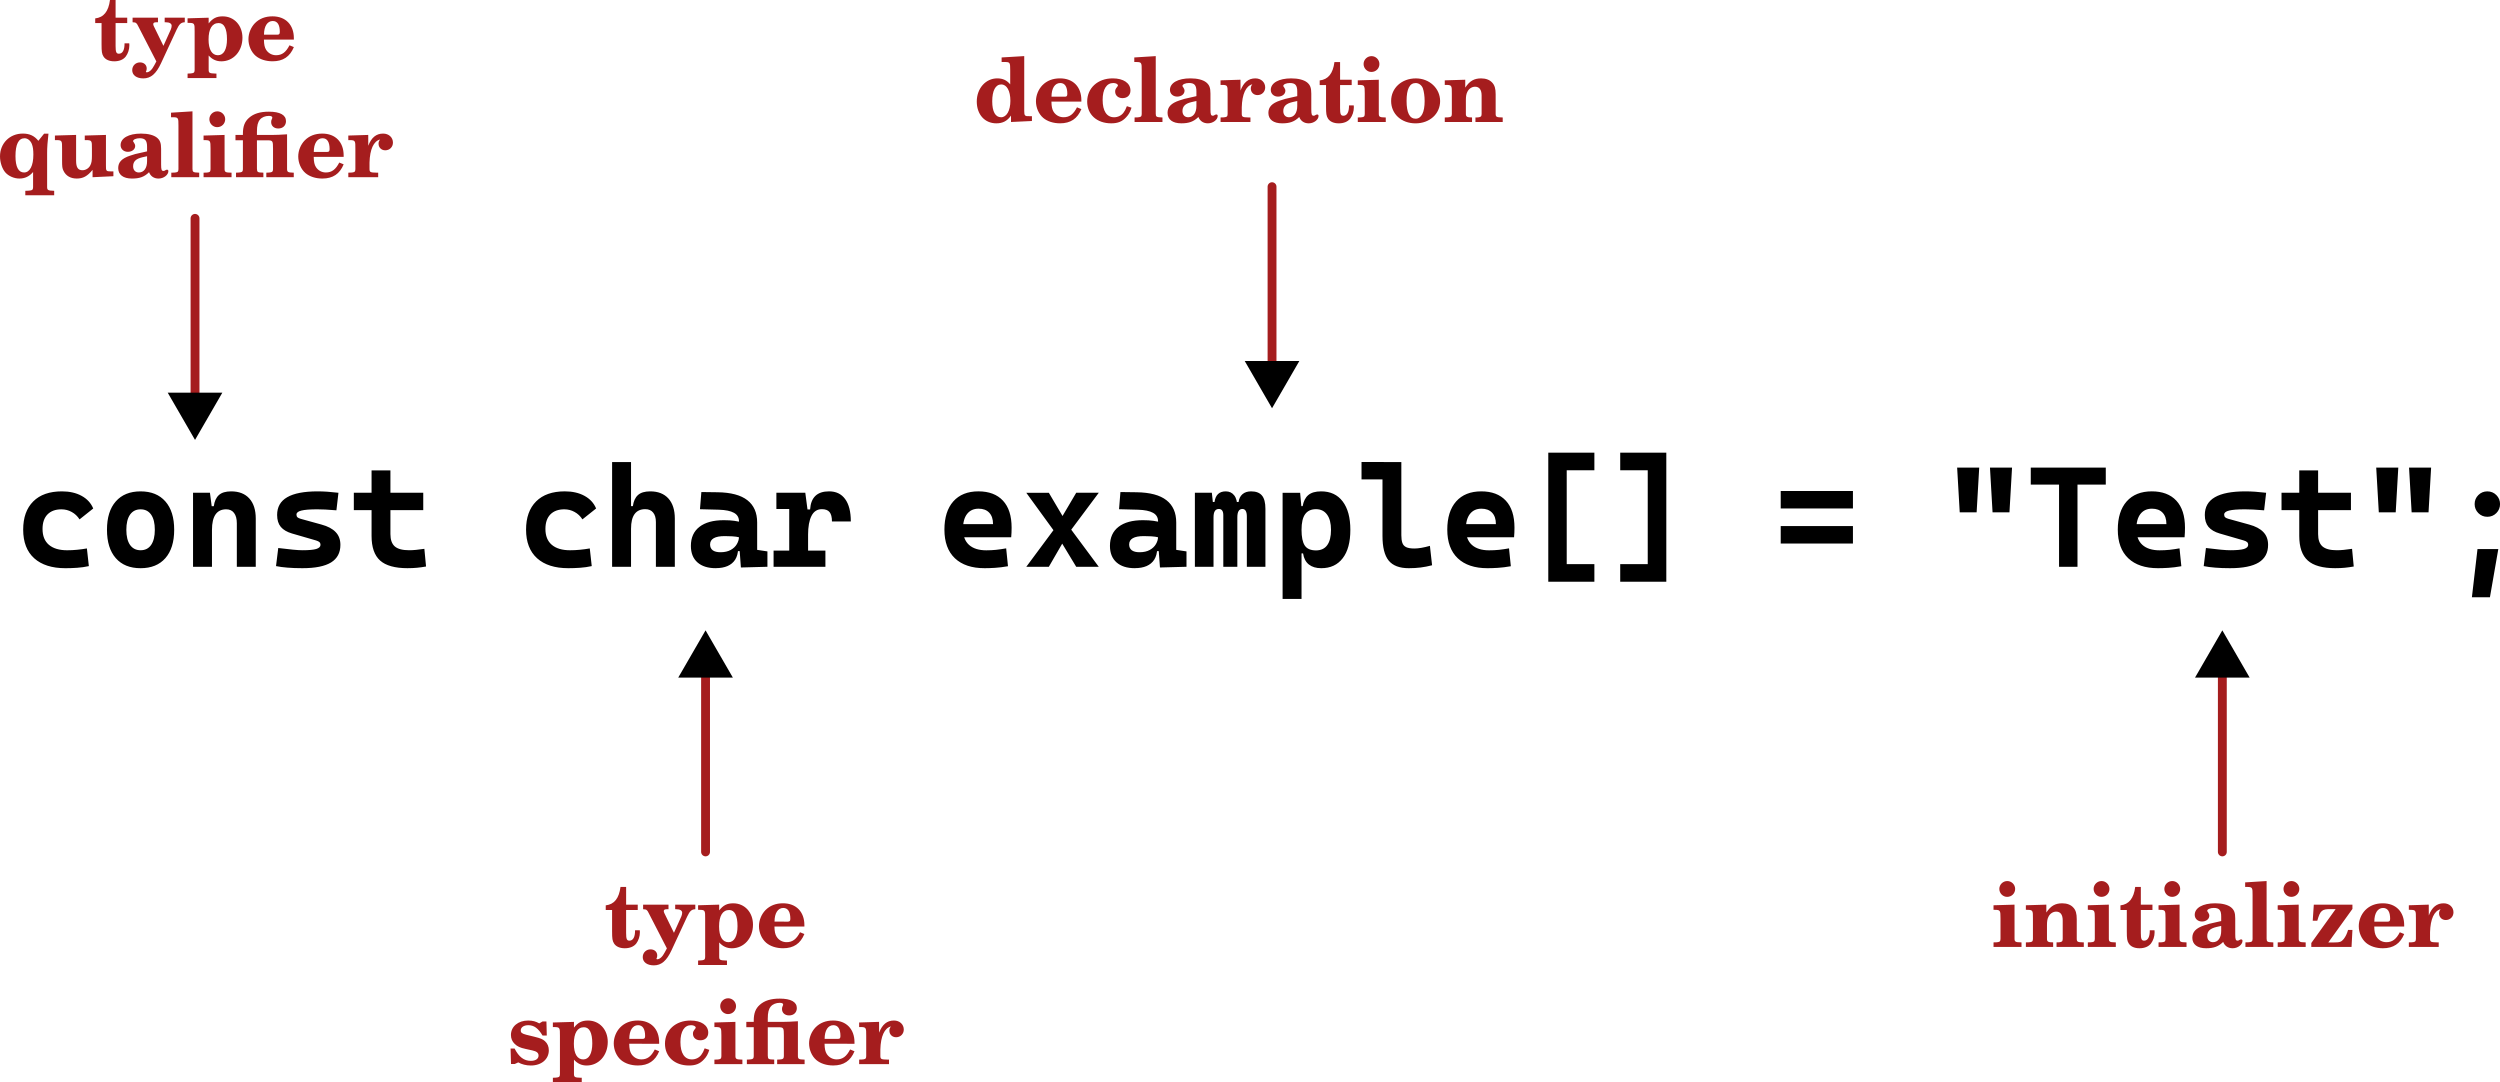 <?xml version="1.0" encoding="UTF-8" standalone="no"?>
<!-- Created with Inkscape (http://www.inkscape.org/) -->

<svg
   width="197.306mm"
   height="85.412mm"
   viewBox="0 0 197.306 85.412"
   version="1.1"
   id="svg1"
   xmlns="http://www.w3.org/2000/svg"
   xmlns:svg="http://www.w3.org/2000/svg">
  <defs
     id="defs1">
    <marker
       style="overflow:visible"
       id="Triangle"
       refX="0"
       refY="0"
       orient="auto-start-reverse"
       markerWidth="1"
       markerHeight="1"
       viewBox="0 0 1 1"
       preserveAspectRatio="xMidYMid">
      <path
         transform="scale(0.5)"
         style="fill:context-stroke;fill-rule:evenodd;stroke:context-stroke;stroke-width:1pt"
         d="M 5.77,0 -2.88,5 V -5 Z"
         id="path135" />
    </marker>
    <marker
       style="overflow:visible"
       id="Triangle-6"
       refX="0"
       refY="0"
       orient="auto-start-reverse"
       markerWidth="1"
       markerHeight="1"
       viewBox="0 0 1 1"
       preserveAspectRatio="xMidYMid">
      <path
         transform="scale(0.5)"
         style="fill:context-stroke;fill-rule:evenodd;stroke:context-stroke;stroke-width:1pt"
         d="M 5.77,0 -2.88,5 V -5 Z"
         id="path135-2" />
    </marker>
    <marker
       style="overflow:visible"
       id="Triangle-7"
       refX="0"
       refY="0"
       orient="auto-start-reverse"
       markerWidth="1"
       markerHeight="1"
       viewBox="0 0 1 1"
       preserveAspectRatio="xMidYMid">
      <path
         transform="scale(0.5)"
         style="fill:context-stroke;fill-rule:evenodd;stroke:context-stroke;stroke-width:1pt"
         d="M 5.77,0 -2.88,5 V -5 Z"
         id="path135-4" />
    </marker>
  </defs>
  <g
     id="layer1"
     transform="translate(0.392,-70.266)">
    <path
       style="font-weight:bold;font-size:11.289px;font-family:'Cascadia Code';-inkscape-font-specification:'Cascadia Code Bold';text-align:center;text-anchor:middle;stroke-width:0.7;stroke-linecap:round"
       d="m 4.772,115.11 q -1.593,0 -2.464,-0.783 -0.871,-0.788 -0.871,-2.26 0,-1.433 0.794,-2.227 0.794,-0.794 2.265,-0.794 0.904,0 1.549,0.353 0.65,0.353 0.921,0.998 l -1.08,0.86 q -0.243,-0.38 -0.617,-0.584 -0.369,-0.209 -0.816,-0.209 -0.7,0 -1.097,0.402 -0.391,0.402 -0.391,1.147 0,0.821 0.502,1.251 0.507,0.43 1.439,0.43 0.397,0 0.788,-0.039 0.397,-0.039 0.772,-0.105 l 0.154,1.395 q -0.446,0.099 -0.921,0.132 -0.474,0.033 -0.926,0.033 z m 5.931,0 q -1.262,0 -1.957,-0.794 -0.695,-0.794 -0.695,-2.238 0,-1.45 0.695,-2.238 0.695,-0.794 1.957,-0.794 1.262,0 1.957,0.794 0.695,0.788 0.695,2.238 0,1.444 -0.695,2.238 -0.695,0.794 -1.957,0.794 z m 0,-1.417 q 0.54,0 0.832,-0.419 0.292,-0.424 0.292,-1.196 0,-0.777 -0.292,-1.196 -0.292,-0.419 -0.832,-0.419 -0.535,0 -0.832,0.419 -0.292,0.419 -0.292,1.196 0,0.772 0.292,1.196 0.298,0.419 0.832,0.419 z m 7.596,1.306 v -3.434 q 0,-0.529 -0.22,-0.816 -0.215,-0.287 -0.617,-0.287 -1.124,0 -1.124,1.621 l -0.342,-1.869 h 0.485 q 0.083,-0.59 0.402,-0.876 0.32,-0.292 0.97,-0.292 0.926,0 1.433,0.562 0.507,0.562 0.507,1.587 v 3.803 z m -3.456,0 v -5.843 h 1.334 l 0.16,1.235 v 4.608 z m 8.638,0.11 q -0.667,0 -1.185,-0.044 -0.513,-0.039 -0.904,-0.121 l 0.176,-1.428 q 0.695,0.088 1.169,0.132 0.474,0.044 0.744,0.044 0.75,0 1.086,-0.099 0.336,-0.105 0.336,-0.331 0,-0.132 -0.083,-0.209 -0.083,-0.077 -0.265,-0.132 l -1.902,-0.551 q -0.584,-0.171 -0.882,-0.518 -0.292,-0.353 -0.292,-0.943 0,-0.943 0.794,-1.4 0.794,-0.463 2.409,-0.463 0.375,0 0.777,0.028 0.408,0.028 0.86,0.083 l -0.16,1.384 q -0.502,-0.044 -0.876,-0.061 -0.375,-0.017 -0.634,-0.017 -0.865,0 -1.257,0.099 -0.386,0.094 -0.386,0.314 0,0.138 0.077,0.215 0.083,0.072 0.254,0.121 l 1.637,0.452 q 0.755,0.204 1.124,0.595 0.375,0.386 0.375,1.009 0,0.932 -0.739,1.389 -0.739,0.452 -2.254,0.452 z m 8.307,0 q -1.51,0 -2.183,-0.606 -0.672,-0.606 -0.672,-1.94 v -0.761 h 1.488 v 0.617 q 0,0.667 0.342,0.97 0.347,0.303 1.136,0.303 0.254,0 0.54,-0.028 0.292,-0.033 0.661,-0.083 l 0.132,1.395 q -0.364,0.066 -0.711,0.099 -0.342,0.033 -0.733,0.033 z m -2.855,-2.96 v -4.757 h 1.488 v 4.757 z m -1.4,-1.621 v -1.373 h 5.479 v 1.373 z m 16.928,4.581 q -1.593,0 -2.464,-0.783 -0.871,-0.788 -0.871,-2.26 0,-1.433 0.794,-2.227 0.794,-0.794 2.265,-0.794 0.904,0 1.549,0.353 0.65,0.353 0.921,0.998 l -1.08,0.86 q -0.243,-0.38 -0.617,-0.584 -0.369,-0.209 -0.816,-0.209 -0.7,0 -1.097,0.402 -0.391,0.402 -0.391,1.147 0,0.821 0.502,1.251 0.507,0.43 1.439,0.43 0.397,0 0.788,-0.039 0.397,-0.039 0.772,-0.105 l 0.154,1.395 q -0.446,0.099 -0.921,0.132 -0.474,0.033 -0.926,0.033 z m 6.912,-0.11 v -3.528 q 0,-0.491 -0.22,-0.755 -0.215,-0.265 -0.617,-0.265 -1.124,0 -1.124,1.538 l -0.342,-1.775 h 0.485 q 0.083,-0.59 0.402,-0.876 0.32,-0.292 0.97,-0.292 0.926,0 1.433,0.562 0.507,0.562 0.507,1.587 v 3.803 z m -3.456,0 v -8.268 h 1.494 v 8.268 z m 10.164,0.055 -0.127,-1.731 -0.022,-0.761 v -1.141 q 0,-0.469 -0.402,-0.684 -0.397,-0.22 -1.185,-0.243 l -1.494,-0.039 0.11,-1.356 1.273,0.017 q 1.588,0.022 2.359,0.628 0.772,0.601 0.772,1.758 v 2.161 l 0.81,0.121 v 1.213 z m -1.979,0.055 q -0.932,0 -1.45,-0.458 -0.518,-0.458 -0.518,-1.301 0,-0.981 0.678,-1.505 0.678,-0.524 1.924,-0.524 0.48,0 0.827,0.05 0.353,0.05 0.711,0.154 l -0.243,1.163 q -0.353,-0.083 -0.634,-0.094 -0.281,-0.017 -0.59,-0.017 -1.158,0 -1.158,0.661 0,0.298 0.209,0.458 0.209,0.154 0.612,0.154 0.485,0 0.81,-0.182 0.325,-0.182 0.485,-0.463 0.165,-0.281 0.165,-0.579 v -0.364 l 0.209,1.499 h -0.469 l 0.193,-0.176 q -0.017,0.507 -0.232,0.849 -0.215,0.336 -0.606,0.507 -0.386,0.165 -0.926,0.165 z m 7.282,-2.624 -0.342,-2.012 h 0.502 q 0.088,-1.428 1.494,-1.428 0.832,0 1.273,0.612 0.446,0.612 0.446,1.764 H 65.268 q 0,-0.518 -0.193,-0.744 -0.187,-0.226 -0.606,-0.226 -0.546,0 -0.816,0.529 -0.27,0.529 -0.27,1.505 z m -2.723,2.514 v -1.279 h 4.09 v 1.279 z m 1.235,0 v -5.843 h 1.268 l 0.22,1.676 v 4.167 z m -1.014,-4.564 v -1.279 h 2.205 l 0.11,1.279 z m 16.432,4.674 q -1.516,0 -2.343,-0.783 -0.827,-0.788 -0.827,-2.26 0,-1.433 0.7,-2.227 0.706,-0.794 1.984,-0.794 1.251,0 1.935,0.733 0.684,0.733 0.684,2.133 0,0.397 -0.033,0.755 h -4.288 v -1.036 h 2.855 q 0,-0.59 -0.303,-0.904 -0.298,-0.314 -0.838,-0.314 -0.584,0 -0.91,0.419 -0.32,0.413 -0.32,1.18 0,0.827 0.474,1.257 0.48,0.43 1.362,0.43 0.397,0 0.783,-0.039 0.386,-0.044 0.788,-0.116 l 0.143,1.411 q -0.562,0.099 -1.025,0.127 -0.463,0.028 -0.821,0.028 z m 3.291,-0.11 2.42,-3.263 1.521,-2.58 h 1.78 l -2.508,3.362 -1.433,2.48 z m 3.941,0 -1.499,-2.48 -2.442,-3.362 h 1.78 l 1.521,2.58 2.42,3.263 z m 6.609,0.055 -0.127,-1.731 -0.022,-0.761 v -1.141 q 0,-0.469 -0.402,-0.684 -0.397,-0.22 -1.185,-0.243 l -1.494,-0.039 0.11,-1.356 1.273,0.017 q 1.588,0.022 2.359,0.628 0.772,0.601 0.772,1.758 v 2.161 l 0.81,0.121 v 1.213 z m -1.979,0.055 q -0.932,0 -1.45,-0.458 -0.518,-0.458 -0.518,-1.301 0,-0.981 0.678,-1.505 0.678,-0.524 1.924,-0.524 0.48,0 0.827,0.05 0.353,0.05 0.711,0.154 l -0.243,1.163 q -0.353,-0.083 -0.634,-0.094 -0.281,-0.017 -0.59,-0.017 -1.158,0 -1.158,0.661 0,0.298 0.209,0.458 0.209,0.154 0.612,0.154 0.485,0 0.81,-0.182 0.325,-0.182 0.485,-0.463 0.165,-0.281 0.165,-0.579 v -0.364 l 0.209,1.499 h -0.469 l 0.193,-0.176 q -0.017,0.507 -0.232,0.849 -0.215,0.336 -0.606,0.507 -0.386,0.165 -0.926,0.165 z m 8.836,-0.11 v -3.958 q 0,-0.606 -0.353,-0.606 -0.397,0 -0.397,0.656 l -0.397,-1.207 h 0.496 q 0.05,-0.391 0.303,-0.612 0.259,-0.226 0.678,-0.226 0.59,0 0.86,0.325 0.276,0.325 0.276,1.053 v 4.575 z m -4.101,0 v -5.843 h 1.339 l 0.132,1.235 v 4.608 z m 2.243,0 v -4.068 q 0,-0.496 -0.353,-0.496 -0.419,0 -0.419,0.656 l -0.342,-1.207 h 0.419 q 0.121,-0.838 0.887,-0.838 0.424,0 0.667,0.314 0.248,0.314 0.248,0.954 v 4.685 z m 4.68,2.536 v -8.378 h 1.384 l 0.11,1.235 v 7.144 z m 3.054,-2.425 q -0.612,0 -0.981,-0.292 -0.369,-0.292 -0.458,-0.876 h -0.518 l 0.397,-1.858 q 0,0.849 0.254,1.235 0.254,0.386 0.887,0.386 0.584,0 0.882,-0.408 0.303,-0.408 0.303,-1.213 0,-0.777 -0.309,-1.202 -0.309,-0.43 -0.876,-0.43 -0.568,0 -0.854,0.391 -0.287,0.391 -0.287,1.24 l -0.342,-1.869 h 0.43 q 0.105,-0.59 0.446,-0.876 0.347,-0.292 1.014,-0.292 1.097,0 1.698,0.794 0.606,0.794 0.606,2.243 0,1.461 -0.606,2.243 -0.601,0.783 -1.687,0.783 z m 6.907,0 q -1.102,0 -1.593,-0.606 -0.485,-0.606 -0.485,-1.94 v -5.832 h 1.488 v 5.777 q 0,0.364 0.077,0.595 0.077,0.232 0.298,0.342 0.22,0.11 0.656,0.11 0.485,0 1.224,-0.209 l 0.171,1.532 q -0.469,0.121 -0.904,0.176 -0.435,0.055 -0.932,0.055 z m -3.732,-7.006 v -1.373 h 1.753 v 1.373 z m 9.938,7.006 q -1.516,0 -2.343,-0.783 -0.827,-0.788 -0.827,-2.26 0,-1.433 0.7,-2.227 0.706,-0.794 1.984,-0.794 1.251,0 1.935,0.733 0.684,0.733 0.684,2.133 0,0.397 -0.033,0.755 h -4.288 v -1.036 h 2.855 q 0,-0.59 -0.303,-0.904 -0.298,-0.314 -0.838,-0.314 -0.584,0 -0.91,0.419 -0.32,0.413 -0.32,1.18 0,0.827 0.474,1.257 0.48,0.43 1.361,0.43 0.397,0 0.783,-0.039 0.386,-0.044 0.788,-0.116 l 0.143,1.411 q -0.562,0.099 -1.025,0.127 -0.463,0.028 -0.821,0.028 z m 4.801,1.069 v -10.186 h 1.455 v 10.186 z m 1.345,0 v -1.389 h 2.293 v 1.389 z m 0,-8.797 v -1.389 h 2.293 v 1.389 z m 6.504,8.797 v -10.186 h 1.466 v 10.186 z m -2.172,0 v -1.389 h 2.282 v 1.389 z m 0,-8.797 v -1.389 h 2.282 v 1.389 z m 12.667,3.015 v -1.378 h 5.7 v 1.378 z m 0,2.767 v -1.378 h 5.7 v 1.378 z m 14.128,-2.464 -0.204,-3.528 h 1.742 l -0.204,3.528 z m 2.591,0 -0.204,-3.528 h 1.742 l -0.204,3.528 z m 5.248,4.299 v -7.827 h 1.455 v 7.827 z m -2.232,-6.488 v -1.339 h 5.92 v 1.339 z m 10.038,6.598 q -1.516,0 -2.343,-0.783 -0.827,-0.788 -0.827,-2.26 0,-1.433 0.7,-2.227 0.706,-0.794 1.984,-0.794 1.251,0 1.935,0.733 0.684,0.733 0.684,2.133 0,0.397 -0.033,0.755 h -4.288 v -1.036 h 2.855 q 0,-0.59 -0.303,-0.904 -0.298,-0.314 -0.838,-0.314 -0.584,0 -0.91,0.419 -0.32,0.413 -0.32,1.18 0,0.827 0.474,1.257 0.48,0.43 1.361,0.43 0.397,0 0.783,-0.039 0.386,-0.044 0.788,-0.116 l 0.143,1.411 q -0.562,0.099 -1.025,0.127 -0.463,0.028 -0.821,0.028 z m 5.7,0 q -0.667,0 -1.185,-0.044 -0.513,-0.039 -0.904,-0.121 l 0.176,-1.428 q 0.695,0.088 1.169,0.132 0.474,0.044 0.744,0.044 0.75,0 1.086,-0.099 0.336,-0.105 0.336,-0.331 0,-0.132 -0.083,-0.209 -0.083,-0.077 -0.265,-0.132 l -1.902,-0.551 q -0.584,-0.171 -0.882,-0.518 -0.292,-0.353 -0.292,-0.943 0,-0.943 0.794,-1.4 0.794,-0.463 2.409,-0.463 0.375,0 0.777,0.028 0.408,0.028 0.86,0.083 l -0.16,1.384 q -0.502,-0.044 -0.876,-0.061 -0.375,-0.017 -0.634,-0.017 -0.865,0 -1.257,0.099 -0.386,0.094 -0.386,0.314 0,0.138 0.077,0.215 0.083,0.072 0.254,0.121 l 1.637,0.452 q 0.755,0.204 1.124,0.595 0.375,0.386 0.375,1.009 0,0.932 -0.739,1.389 -0.739,0.452 -2.254,0.452 z m 8.307,0 q -1.51,0 -2.183,-0.606 -0.672,-0.606 -0.672,-1.94 v -0.761 h 1.488 v 0.617 q 0,0.667 0.342,0.97 0.347,0.303 1.136,0.303 0.254,0 0.54,-0.028 0.292,-0.033 0.661,-0.083 l 0.132,1.395 q -0.364,0.066 -0.711,0.099 -0.342,0.033 -0.733,0.033 z m -2.855,-2.96 v -4.757 h 1.488 v 4.757 z m -1.4,-1.621 v -1.373 h 5.479 v 1.373 z m 7.678,0.171 -0.204,-3.528 h 1.742 l -0.204,3.528 z m 2.591,0 -0.204,-3.528 h 1.742 l -0.204,3.528 z m 5.975,0.353 q -0.419,0 -0.711,-0.292 -0.292,-0.298 -0.292,-0.711 0,-0.419 0.292,-0.711 0.292,-0.292 0.711,-0.292 0.419,0 0.711,0.292 0.292,0.292 0.292,0.711 0,0.413 -0.292,0.711 -0.292,0.292 -0.711,0.292 z m -1.218,6.35 0.441,-3.803 h 1.643 l -0.661,3.803 z"
       id="text1"
       aria-label="const char example[] = &quot;Test&quot;;" />
    <g
       id="text2"
       style="font-weight:bold;font-size:7.056px;font-family:'Cascadia Code';-inkscape-font-specification:'Cascadia Code Bold';text-align:center;text-anchor:middle;fill:#a51d1e;stroke-width:0.7;stroke-linecap:round"
       aria-label="type&#10;qualifier">
      <path
         style="font-family:C059;-inkscape-font-specification:'C059 Bold'"
         d="M 9.648,71.663 H 8.731 V 70.266 H 8.287 C 8.174,71.169 7.793,71.642 7.122,71.719 v 0.367 h 0.501 v 1.686 c 0,0.579 0.028,0.748 0.148,0.945 0.148,0.247 0.452,0.388 0.854,0.388 0.402,0 0.72,-0.134 0.91,-0.381 0.176,-0.233 0.282,-0.564 0.282,-0.875 0,-0.035 0,-0.092 -0.007,-0.162 H 9.437 c 0.007,0.529 -0.155,0.818 -0.445,0.818 -0.205,0 -0.261,-0.127 -0.261,-0.607 V 72.086 H 9.648 Z m 2.858,2.223 -0.748,-1.531 c -0.035,-0.071 -0.056,-0.134 -0.056,-0.183 0,-0.106 0.078,-0.148 0.247,-0.148 h 0.127 V 71.663 h -2.004 v 0.36 c 0.261,0.007 0.318,0.049 0.43,0.282 l 1.446,2.808 -0.162,0.303 c -0.183,0.36 -0.402,0.557 -0.607,0.557 -0.028,0 -0.056,-0.021 -0.056,-0.042 0,-0.007 0,-0.014 0.007,-0.021 0.042,-0.071 0.056,-0.141 0.056,-0.24 0,-0.282 -0.219,-0.48 -0.529,-0.48 -0.346,0 -0.614,0.261 -0.614,0.614 0,0.395 0.346,0.649 0.875,0.649 0.593,0 1.009,-0.36 1.397,-1.192 l 1.235,-2.66 c 0.205,-0.437 0.346,-0.564 0.642,-0.579 V 71.663 H 12.605 v 0.36 h 0.078 c 0.303,0 0.473,0.099 0.473,0.282 0,0.078 -0.028,0.198 -0.064,0.282 z m 3.57,-2.223 -1.665,0.049 v 0.36 h 0.106 c 0.437,0.007 0.459,0.035 0.452,0.684 v 2.653 0.332 0.049 c -0.007,0.099 -0.014,0.141 -0.042,0.183 -0.042,0.064 -0.183,0.092 -0.487,0.099 h -0.028 v 0.353 h 2.279 v -0.353 h -0.078 C 16.132,76.058 16.076,76.023 16.076,75.762 v -0.353 -0.762 c 0.282,0.31 0.6,0.459 1.002,0.459 0.953,0 1.665,-0.797 1.665,-1.863 0,-0.974 -0.656,-1.686 -1.559,-1.686 -0.487,0 -0.79,0.155 -1.108,0.557 z m 0.79,0.423 c 0.43,0 0.656,0.437 0.656,1.277 0,0.797 -0.261,1.263 -0.713,1.263 -0.473,0 -0.741,-0.445 -0.741,-1.242 0,-0.84 0.282,-1.298 0.797,-1.298 z m 5.934,1.305 v -0.113 c 0,-1.051 -0.649,-1.722 -1.686,-1.722 -0.572,0 -1.037,0.183 -1.39,0.543 -0.318,0.332 -0.508,0.797 -0.508,1.263 0,0.508 0.219,1.009 0.572,1.312 0.325,0.275 0.797,0.43 1.334,0.43 0.826,0 1.369,-0.367 1.679,-1.122 l -0.346,-0.141 c -0.282,0.55 -0.593,0.783 -1.058,0.783 -0.325,0 -0.607,-0.155 -0.783,-0.423 -0.12,-0.191 -0.169,-0.409 -0.176,-0.811 z m -2.357,-0.388 c 0,-0.67 0.268,-1.079 0.691,-1.079 0.367,0 0.557,0.296 0.557,0.854 0,0.169 -0.049,0.226 -0.191,0.226 z"
         id="path7" />
      <path
         style="font-family:C059;-inkscape-font-specification:'C059 Bold'"
         d="m 3.087,80.816 -0.452,0.564 c -0.318,-0.395 -0.691,-0.572 -1.228,-0.572 -1.03,0 -1.799,0.769 -1.799,1.799 0,0.473 0.169,0.981 0.423,1.27 0.254,0.289 0.691,0.48 1.101,0.48 0.445,0 0.783,-0.162 1.087,-0.515 v 0.818 0.381 c -0.007,0.099 -0.014,0.141 -0.042,0.183 -0.042,0.064 -0.183,0.092 -0.494,0.099 h -0.078 v 0.353 h 2.279 v -0.353 h -0.028 c -0.466,-0.014 -0.529,-0.049 -0.529,-0.31 V 84.661 82.333 c -0.007,-0.346 0.042,-0.988 0.106,-1.517 z m -1.545,0.36 c 0.24,0 0.466,0.176 0.579,0.452 0.085,0.212 0.12,0.459 0.12,0.84 0,0.875 -0.275,1.411 -0.734,1.411 -0.445,0 -0.677,-0.445 -0.677,-1.291 0,-0.931 0.24,-1.411 0.713,-1.411 z m 6.428,-0.261 -1.672,0.049 v 0.36 h 0.113 c 0.437,0.007 0.459,0.035 0.452,0.684 v 0.564 c 0,0.353 -0.028,0.543 -0.12,0.727 -0.113,0.24 -0.36,0.402 -0.628,0.402 -0.353,0 -0.501,-0.219 -0.501,-0.755 v -2.032 l -1.672,0.049 v 0.36 h 0.113 c 0.437,0.007 0.459,0.035 0.452,0.684 v 0.896 c 0,0.522 0.014,0.649 0.113,0.847 0.191,0.395 0.557,0.607 1.044,0.607 0.501,0 0.84,-0.183 1.249,-0.684 v 0.579 l 1.644,-0.078 v -0.381 H 8.357 c -0.367,0 -0.395,-0.035 -0.388,-0.466 z m 4.353,1.094 c 0,-0.459 -0.085,-0.677 -0.332,-0.882 -0.261,-0.205 -0.699,-0.318 -1.256,-0.318 -0.974,0 -1.609,0.36 -1.609,0.91 0,0.303 0.24,0.529 0.572,0.529 0.332,0 0.579,-0.198 0.579,-0.459 0,-0.085 -0.035,-0.183 -0.099,-0.268 -0.064,-0.085 -0.064,-0.085 -0.064,-0.12 0,-0.12 0.233,-0.226 0.515,-0.226 0.43,0 0.586,0.176 0.586,0.67 v 0.367 c -0.035,0.007 -0.176,0.042 -0.437,0.099 -0.437,0.092 -0.6,0.134 -0.903,0.24 -0.656,0.219 -0.938,0.515 -0.938,0.981 0,0.522 0.395,0.826 1.087,0.826 0.607,0 0.974,-0.134 1.348,-0.501 0.12,0.318 0.388,0.501 0.748,0.501 0.402,0 0.776,-0.282 0.776,-0.586 0,-0.071 -0.035,-0.113 -0.106,-0.113 -0.042,0 -0.085,0.014 -0.141,0.049 -0.064,0.042 -0.085,0.049 -0.134,0.049 -0.155,0 -0.191,-0.092 -0.191,-0.508 z m -1.108,0.586 v 0.395 c 0,0.543 -0.247,0.889 -0.649,0.889 -0.275,0 -0.452,-0.191 -0.452,-0.487 0,-0.381 0.219,-0.593 0.727,-0.713 z m 3.584,-3.542 -1.693,0.106 v 0.36 h 0.134 c 0.43,0 0.459,0.035 0.452,0.656 v 3.062 0.332 0.049 c -0.007,0.099 -0.014,0.141 -0.042,0.183 -0.049,0.064 -0.183,0.092 -0.494,0.092 h -0.028 v 0.36 h 2.201 V 83.892 H 15.279 c -0.423,-0.014 -0.48,-0.049 -0.48,-0.303 v -0.353 z m 2.533,1.863 -1.658,0.049 v 0.36 h 0.099 c 0.43,0.007 0.452,0.035 0.452,0.663 v 1.249 0.325 0.056 c -0.007,0.099 -0.014,0.141 -0.042,0.183 -0.042,0.064 -0.183,0.092 -0.48,0.092 h -0.028 v 0.36 h 2.208 v -0.36 h -0.042 c -0.445,-0.007 -0.508,-0.049 -0.508,-0.303 v -0.353 z m -0.572,-1.863 c -0.346,0 -0.628,0.282 -0.628,0.621 0,0.346 0.282,0.628 0.614,0.628 0.36,0 0.635,-0.275 0.635,-0.628 0,-0.339 -0.282,-0.621 -0.621,-0.621 z m 3.126,2.286 h 0.833 c 0.416,0.007 0.437,0.042 0.437,0.663 v 1.228 0.332 0.049 c -0.007,0.106 -0.014,0.141 -0.042,0.183 -0.042,0.064 -0.162,0.092 -0.459,0.099 h -0.028 v 0.36 h 2.166 v -0.36 h -0.042 c -0.43,-0.014 -0.487,-0.049 -0.487,-0.31 v -0.353 -2.364 c -0.579,0.035 -0.826,0.049 -1.15,0.049 h -1.228 v -0.254 c 0,-0.487 0.071,-0.755 0.24,-0.96 0.155,-0.183 0.416,-0.289 0.706,-0.289 0.183,0 0.268,0.049 0.268,0.141 0,0.028 -0.007,0.049 -0.035,0.106 -0.042,0.085 -0.056,0.155 -0.056,0.24 0,0.303 0.226,0.508 0.564,0.508 0.36,0 0.607,-0.233 0.607,-0.579 0,-0.487 -0.473,-0.748 -1.348,-0.748 -0.699,0 -1.199,0.155 -1.573,0.487 -0.339,0.296 -0.48,0.677 -0.48,1.256 v 0.092 h -0.586 v 0.423 h 0.586 v 1.891 0.332 0.056 c -0.007,0.099 -0.014,0.141 -0.042,0.176 -0.042,0.064 -0.169,0.092 -0.473,0.099 h -0.028 v 0.36 h 2.159 v -0.36 c -0.466,-0.014 -0.494,-0.028 -0.508,-0.31 v -0.353 z m 6.844,1.305 v -0.113 c 0,-1.051 -0.649,-1.722 -1.686,-1.722 -0.572,0 -1.037,0.183 -1.39,0.543 -0.318,0.332 -0.508,0.797 -0.508,1.263 0,0.508 0.219,1.009 0.572,1.312 0.325,0.275 0.797,0.43 1.334,0.43 0.826,0 1.369,-0.367 1.679,-1.122 L 26.384,83.095 c -0.282,0.55 -0.593,0.783 -1.058,0.783 -0.325,0 -0.607,-0.155 -0.783,-0.423 -0.12,-0.191 -0.169,-0.409 -0.176,-0.811 z m -2.357,-0.388 c 0,-0.67 0.268,-1.08 0.691,-1.08 0.367,0 0.557,0.296 0.557,0.854 0,0.169 -0.049,0.226 -0.191,0.226 z m 4.297,-1.341 -1.573,0.049 v 0.36 h 0.106 c 0.437,0.007 0.459,0.035 0.452,0.684 v 1.228 0.381 c -0.007,0.099 -0.014,0.141 -0.042,0.183 -0.049,0.064 -0.183,0.092 -0.487,0.092 h -0.028 v 0.36 h 2.357 v -0.36 h -0.155 c -0.473,-0.007 -0.529,-0.042 -0.529,-0.303 V 83.236 83.095 c 0.028,-1.044 0.325,-1.686 0.833,-1.82 -0.092,0.127 -0.12,0.205 -0.12,0.332 0,0.303 0.226,0.522 0.529,0.522 0.346,0 0.607,-0.261 0.607,-0.607 0,-0.409 -0.325,-0.713 -0.776,-0.713 -0.543,0 -0.924,0.31 -1.171,0.96 z"
         id="path8" />
    </g>
    <g
       id="text2-5"
       style="font-weight:bold;font-size:7.056px;font-family:'Cascadia Code';-inkscape-font-specification:'Cascadia Code Bold';text-align:center;text-anchor:middle;fill:#a51d1e;stroke-width:0.7;stroke-linecap:round"
       aria-label="type&#10;specifier">
      <path
         style="font-family:C059;-inkscape-font-specification:'C059 Bold'"
         d="m 49.94,141.663 h -0.917 v -1.397 h -0.445 c -0.113,0.903 -0.494,1.376 -1.164,1.453 v 0.367 h 0.501 v 1.686 c 0,0.579 0.028,0.748 0.148,0.945 0.148,0.247 0.452,0.388 0.854,0.388 0.402,0 0.72,-0.134 0.91,-0.381 0.176,-0.233 0.282,-0.564 0.282,-0.875 0,-0.035 0,-0.092 -0.007,-0.162 h -0.374 c 0.007,0.529 -0.155,0.818 -0.445,0.818 -0.205,0 -0.261,-0.127 -0.261,-0.607 v -1.813 h 0.917 z m 2.858,2.223 -0.748,-1.531 c -0.035,-0.07 -0.056,-0.134 -0.056,-0.183 0,-0.106 0.078,-0.148 0.247,-0.148 h 0.127 v -0.36 h -2.004 v 0.36 c 0.261,0.007 0.318,0.049 0.43,0.282 l 1.446,2.808 -0.162,0.303 c -0.183,0.36 -0.402,0.557 -0.607,0.557 -0.028,0 -0.056,-0.021 -0.056,-0.042 0,-0.007 0,-0.014 0.007,-0.021 0.042,-0.071 0.056,-0.141 0.056,-0.24 0,-0.282 -0.219,-0.48 -0.529,-0.48 -0.346,0 -0.614,0.261 -0.614,0.614 0,0.395 0.346,0.649 0.875,0.649 0.593,0 1.009,-0.36 1.397,-1.192 l 1.235,-2.66 c 0.205,-0.437 0.346,-0.564 0.642,-0.579 v -0.36 h -1.588 v 0.36 h 0.078 c 0.303,0 0.473,0.099 0.473,0.282 0,0.078 -0.028,0.198 -0.064,0.282 z m 3.57,-2.223 -1.665,0.049 v 0.36 h 0.106 c 0.437,0.007 0.459,0.035 0.452,0.684 v 2.653 0.332 0.049 c -0.007,0.099 -0.014,0.141 -0.042,0.183 -0.042,0.064 -0.183,0.092 -0.487,0.099 h -0.028 v 0.353 h 2.279 v -0.353 h -0.078 c -0.48,-0.014 -0.536,-0.049 -0.536,-0.31 v -0.353 -0.762 c 0.282,0.31 0.6,0.459 1.002,0.459 0.953,0 1.665,-0.797 1.665,-1.863 0,-0.974 -0.656,-1.686 -1.559,-1.686 -0.487,0 -0.79,0.155 -1.108,0.557 z m 0.79,0.423 c 0.43,0 0.656,0.437 0.656,1.277 0,0.797 -0.261,1.263 -0.713,1.263 -0.473,0 -0.741,-0.445 -0.741,-1.242 0,-0.84 0.282,-1.298 0.797,-1.298 z m 5.934,1.305 v -0.113 c 0,-1.051 -0.649,-1.722 -1.686,-1.722 -0.572,0 -1.037,0.183 -1.39,0.543 -0.318,0.332 -0.508,0.797 -0.508,1.263 0,0.508 0.219,1.009 0.572,1.312 0.325,0.275 0.797,0.43 1.333,0.43 0.826,0 1.369,-0.367 1.679,-1.122 l -0.346,-0.141 c -0.282,0.55 -0.593,0.783 -1.058,0.783 -0.325,0 -0.607,-0.155 -0.783,-0.423 -0.12,-0.191 -0.169,-0.409 -0.176,-0.811 z m -2.357,-0.388 c 0,-0.67 0.268,-1.079 0.691,-1.079 0.367,0 0.557,0.296 0.557,0.854 0,0.169 -0.049,0.226 -0.191,0.226 z"
         id="path3" />
      <path
         style="font-family:C059;-inkscape-font-specification:'C059 Bold'"
         d="m 42.733,150.88 h -0.303 l -0.261,0.155 c -0.268,-0.155 -0.529,-0.226 -0.875,-0.226 -0.797,0 -1.362,0.473 -1.362,1.143 0,0.268 0.099,0.515 0.296,0.699 0.212,0.205 0.416,0.303 0.875,0.402 l 0.515,0.113 c 0.353,0.078 0.494,0.198 0.494,0.409 0,0.254 -0.233,0.416 -0.607,0.416 -0.543,0 -0.945,-0.303 -1.284,-0.974 h -0.318 l 0.035,1.221 h 0.296 l 0.275,-0.127 c 0.268,0.155 0.628,0.247 0.995,0.247 0.833,0 1.418,-0.494 1.418,-1.199 0,-0.296 -0.106,-0.543 -0.303,-0.72 -0.183,-0.162 -0.332,-0.226 -0.84,-0.353 l -0.635,-0.155 c -0.346,-0.092 -0.437,-0.162 -0.437,-0.346 0,-0.24 0.24,-0.409 0.593,-0.409 0.452,0 0.783,0.24 1.129,0.818 h 0.332 z m 2.173,0.035 -1.665,0.049 v 0.36 h 0.106 c 0.437,0.007 0.459,0.035 0.452,0.684 v 2.653 0.332 0.049 c -0.007,0.099 -0.014,0.141 -0.042,0.183 -0.042,0.064 -0.183,0.092 -0.487,0.099 h -0.028 v 0.353 h 2.279 v -0.353 h -0.078 c -0.48,-0.014 -0.536,-0.049 -0.536,-0.31 v -0.353 -0.762 c 0.282,0.31 0.6,0.459 1.002,0.459 0.953,0 1.665,-0.797 1.665,-1.863 0,-0.974 -0.656,-1.686 -1.559,-1.686 -0.487,0 -0.79,0.155 -1.108,0.557 z m 0.79,0.423 c 0.43,0 0.656,0.437 0.656,1.277 0,0.797 -0.261,1.263 -0.713,1.263 -0.473,0 -0.741,-0.445 -0.741,-1.242 0,-0.84 0.282,-1.298 0.797,-1.298 z m 5.934,1.305 v -0.113 c 0,-1.051 -0.649,-1.722 -1.686,-1.722 -0.572,0 -1.037,0.183 -1.39,0.543 -0.318,0.332 -0.508,0.797 -0.508,1.263 0,0.508 0.219,1.009 0.572,1.312 0.325,0.275 0.797,0.43 1.334,0.43 0.826,0 1.369,-0.367 1.679,-1.122 l -0.346,-0.141 c -0.282,0.55 -0.593,0.783 -1.058,0.783 -0.325,0 -0.607,-0.155 -0.783,-0.423 -0.12,-0.191 -0.169,-0.409 -0.176,-0.811 z m -2.357,-0.388 c 0,-0.67 0.268,-1.079 0.691,-1.079 0.367,0 0.557,0.296 0.557,0.854 0,0.169 -0.049,0.226 -0.191,0.226 z m 5.948,0.748 c -0.099,0.261 -0.162,0.374 -0.268,0.515 -0.169,0.226 -0.445,0.36 -0.741,0.36 -0.579,0 -0.903,-0.494 -0.903,-1.369 0,-0.847 0.31,-1.333 0.84,-1.333 0.205,0 0.367,0.085 0.367,0.198 0,0.028 0,0.028 -0.078,0.127 -0.12,0.162 -0.141,0.219 -0.141,0.353 0,0.303 0.24,0.515 0.579,0.515 0.381,0 0.628,-0.233 0.628,-0.6 0,-0.586 -0.55,-0.96 -1.404,-0.96 -1.171,0 -2.011,0.762 -2.011,1.827 0,1.03 0.762,1.722 1.898,1.722 0.522,0 0.868,-0.141 1.178,-0.48 0.205,-0.212 0.318,-0.423 0.423,-0.755 z m 2.427,-2.088 -1.658,0.049 v 0.36 h 0.099 c 0.43,0.007 0.452,0.035 0.452,0.663 v 1.249 0.325 0.056 c -0.007,0.099 -0.014,0.141 -0.042,0.183 -0.042,0.064 -0.183,0.092 -0.48,0.092 h -0.028 v 0.36 h 2.208 v -0.36 h -0.042 c -0.445,-0.007 -0.508,-0.049 -0.508,-0.303 v -0.353 z m -0.572,-1.863 c -0.346,0 -0.628,0.282 -0.628,0.621 0,0.346 0.282,0.628 0.614,0.628 0.36,0 0.635,-0.275 0.635,-0.628 0,-0.339 -0.282,-0.621 -0.621,-0.621 z m 3.126,2.286 h 0.833 c 0.416,0.007 0.437,0.042 0.437,0.663 v 1.228 0.332 0.049 c -0.007,0.106 -0.014,0.141 -0.042,0.183 -0.042,0.064 -0.162,0.092 -0.459,0.099 h -0.028 v 0.36 h 2.166 v -0.36 h -0.042 c -0.43,-0.014 -0.487,-0.049 -0.487,-0.31 v -0.353 -2.364 c -0.579,0.035 -0.826,0.049 -1.15,0.049 h -1.228 v -0.254 c 0,-0.487 0.071,-0.755 0.24,-0.96 0.155,-0.183 0.416,-0.289 0.706,-0.289 0.183,0 0.268,0.049 0.268,0.141 0,0.028 -0.007,0.049 -0.035,0.106 -0.042,0.085 -0.056,0.155 -0.056,0.24 0,0.303 0.226,0.508 0.564,0.508 0.36,0 0.607,-0.233 0.607,-0.579 0,-0.487 -0.473,-0.748 -1.348,-0.748 -0.699,0 -1.199,0.155 -1.573,0.487 -0.339,0.296 -0.48,0.677 -0.48,1.256 v 0.092 h -0.586 v 0.423 h 0.586 v 1.891 0.332 0.056 c -0.007,0.099 -0.014,0.141 -0.042,0.176 -0.042,0.064 -0.169,0.092 -0.473,0.099 h -0.028 v 0.36 h 2.159 v -0.36 c -0.466,-0.014 -0.494,-0.028 -0.508,-0.31 v -0.353 z m 6.844,1.305 v -0.113 c 0,-1.051 -0.649,-1.722 -1.686,-1.722 -0.572,0 -1.037,0.183 -1.39,0.543 -0.318,0.332 -0.508,0.797 -0.508,1.263 0,0.508 0.219,1.009 0.572,1.312 0.325,0.275 0.797,0.43 1.334,0.43 0.826,0 1.369,-0.367 1.679,-1.122 l -0.346,-0.141 c -0.282,0.55 -0.593,0.783 -1.058,0.783 -0.325,0 -0.607,-0.155 -0.783,-0.423 -0.12,-0.191 -0.169,-0.409 -0.176,-0.811 z m -2.357,-0.388 c 0,-0.67 0.268,-1.079 0.691,-1.079 0.367,0 0.557,0.296 0.557,0.854 0,0.169 -0.049,0.226 -0.191,0.226 z m 4.297,-1.341 -1.573,0.049 v 0.36 h 0.106 c 0.437,0.007 0.459,0.035 0.452,0.684 v 1.228 0.381 c -0.007,0.099 -0.014,0.141 -0.042,0.183 -0.049,0.064 -0.183,0.092 -0.487,0.092 h -0.028 v 0.36 h 2.357 v -0.36 h -0.155 c -0.473,-0.007 -0.529,-0.042 -0.529,-0.303 v -0.353 -0.141 c 0.028,-1.044 0.325,-1.686 0.833,-1.82 -0.092,0.127 -0.12,0.205 -0.12,0.332 0,0.303 0.226,0.522 0.529,0.522 0.346,0 0.607,-0.261 0.607,-0.607 0,-0.409 -0.325,-0.713 -0.776,-0.713 -0.543,0 -0.924,0.31 -1.171,0.96 z"
         id="path4" />
    </g>
    <path
       style="font-weight:bold;font-size:7.056px;font-family:C059;-inkscape-font-specification:'C059 Bold';text-align:center;text-anchor:middle;fill:#a51d1e;stroke-width:0.7;stroke-linecap:round"
       d="m 80.443,74.694 -1.785,0.106 v 0.36 h 0.226 c 0.437,0 0.452,0.028 0.452,0.656 v 1.108 c -0.268,-0.325 -0.586,-0.473 -1.023,-0.473 -0.917,0 -1.616,0.797 -1.616,1.827 0,1.023 0.628,1.722 1.545,1.722 0.508,0 0.868,-0.191 1.157,-0.614 v 0.508 l 1.651,-0.078 v -0.381 h -0.191 c -0.36,0.014 -0.416,-0.035 -0.416,-0.402 z M 78.63,76.931 c 0.437,0 0.72,0.501 0.72,1.291 0,0.769 -0.296,1.298 -0.734,1.298 -0.452,0 -0.699,-0.445 -0.699,-1.256 0,-0.847 0.261,-1.334 0.713,-1.334 z m 6.322,1.355 v -0.113 c 0,-1.051 -0.649,-1.722 -1.686,-1.722 -0.572,0 -1.037,0.183 -1.39,0.543 -0.318,0.332 -0.508,0.797 -0.508,1.263 0,0.508 0.219,1.009 0.572,1.312 0.325,0.275 0.797,0.43 1.334,0.43 0.826,0 1.369,-0.367 1.679,-1.122 l -0.346,-0.141 c -0.282,0.55 -0.593,0.783 -1.058,0.783 -0.325,0 -0.607,-0.155 -0.783,-0.423 -0.12,-0.191 -0.169,-0.409 -0.176,-0.811 z m -2.357,-0.388 c 0,-0.67 0.268,-1.08 0.691,-1.08 0.367,0 0.557,0.296 0.557,0.854 0,0.169 -0.049,0.226 -0.191,0.226 z m 5.948,0.748 c -0.099,0.261 -0.162,0.374 -0.268,0.515 -0.169,0.226 -0.445,0.36 -0.741,0.36 -0.579,0 -0.903,-0.494 -0.903,-1.369 0,-0.847 0.31,-1.334 0.84,-1.334 0.205,0 0.367,0.085 0.367,0.198 0,0.028 0,0.028 -0.078,0.127 -0.12,0.162 -0.141,0.219 -0.141,0.353 0,0.303 0.24,0.515 0.579,0.515 0.381,0 0.628,-0.233 0.628,-0.6 0,-0.586 -0.55,-0.96 -1.404,-0.96 -1.171,0 -2.011,0.762 -2.011,1.827 0,1.03 0.762,1.722 1.898,1.722 0.522,0 0.868,-0.141 1.178,-0.48 0.205,-0.212 0.318,-0.423 0.423,-0.755 z m 2.279,-3.951 -1.693,0.106 v 0.36 h 0.134 c 0.43,0 0.459,0.035 0.452,0.656 v 3.062 0.332 0.049 c -0.007,0.099 -0.014,0.141 -0.042,0.183 -0.049,0.064 -0.183,0.092 -0.494,0.092 h -0.028 v 0.36 h 2.201 v -0.36 h -0.049 C 90.878,79.52 90.822,79.485 90.822,79.231 v -0.353 z m 4.318,2.956 c 0,-0.459 -0.085,-0.677 -0.332,-0.882 -0.261,-0.205 -0.699,-0.318 -1.256,-0.318 -0.974,0 -1.609,0.36 -1.609,0.91 0,0.303 0.24,0.529 0.572,0.529 0.332,0 0.579,-0.198 0.579,-0.459 0,-0.085 -0.035,-0.183 -0.099,-0.268 -0.064,-0.085 -0.064,-0.085 -0.064,-0.12 0,-0.12 0.233,-0.226 0.515,-0.226 0.43,0 0.586,0.176 0.586,0.67 v 0.367 c -0.035,0.007 -0.176,0.042 -0.437,0.099 -0.437,0.092 -0.6,0.134 -0.903,0.24 -0.656,0.219 -0.938,0.515 -0.938,0.981 0,0.522 0.395,0.826 1.087,0.826 0.607,0 0.974,-0.134 1.348,-0.501 0.12,0.318 0.388,0.501 0.748,0.501 0.402,0 0.776,-0.282 0.776,-0.586 0,-0.071 -0.035,-0.113 -0.106,-0.113 -0.042,0 -0.085,0.014 -0.141,0.049 -0.064,0.042 -0.085,0.049 -0.134,0.049 -0.155,0 -0.191,-0.092 -0.191,-0.508 z m -1.108,0.586 v 0.395 c 0,0.543 -0.247,0.889 -0.649,0.889 -0.275,0 -0.452,-0.191 -0.452,-0.487 0,-0.381 0.219,-0.593 0.727,-0.713 z m 3.478,-1.679 -1.573,0.049 v 0.36 h 0.106 c 0.437,0.007 0.459,0.035 0.452,0.684 v 1.228 0.381 c -0.007,0.099 -0.014,0.141 -0.042,0.183 -0.049,0.064 -0.183,0.092 -0.487,0.092 h -0.028 v 0.36 h 2.357 v -0.36 h -0.155 c -0.473,-0.007 -0.529,-0.042 -0.529,-0.303 v -0.353 -0.141 c 0.028,-1.044 0.325,-1.686 0.833,-1.82 -0.092,0.127 -0.12,0.205 -0.12,0.332 0,0.303 0.226,0.522 0.529,0.522 0.346,0 0.607,-0.261 0.607,-0.607 0,-0.409 -0.325,-0.713 -0.776,-0.713 -0.543,0 -0.924,0.31 -1.171,0.96 z m 5.588,1.094 c 0,-0.459 -0.085,-0.677 -0.332,-0.882 -0.261,-0.205 -0.699,-0.318 -1.256,-0.318 -0.974,0 -1.609,0.36 -1.609,0.91 0,0.303 0.24,0.529 0.572,0.529 0.332,0 0.579,-0.198 0.579,-0.459 0,-0.085 -0.035,-0.183 -0.099,-0.268 -0.064,-0.085 -0.064,-0.085 -0.064,-0.12 0,-0.12 0.233,-0.226 0.515,-0.226 0.43,0 0.586,0.176 0.586,0.67 v 0.367 c -0.035,0.007 -0.176,0.042 -0.437,0.099 -0.437,0.092 -0.6,0.134 -0.903,0.24 -0.656,0.219 -0.938,0.515 -0.938,0.981 0,0.522 0.395,0.826 1.087,0.826 0.607,0 0.974,-0.134 1.348,-0.501 0.12,0.318 0.388,0.501 0.748,0.501 0.402,0 0.776,-0.282 0.776,-0.586 0,-0.071 -0.035,-0.113 -0.106,-0.113 -0.042,0 -0.085,0.014 -0.141,0.049 -0.064,0.042 -0.085,0.049 -0.134,0.049 -0.155,0 -0.191,-0.092 -0.191,-0.508 z m -1.108,0.586 v 0.395 c 0,0.543 -0.247,0.889 -0.649,0.889 -0.275,0 -0.452,-0.191 -0.452,-0.487 0,-0.381 0.219,-0.593 0.727,-0.713 z m 4.297,-1.679 h -0.917 v -1.397 h -0.445 c -0.113,0.903 -0.494,1.376 -1.164,1.453 v 0.367 h 0.501 v 1.686 c 0,0.579 0.028,0.748 0.148,0.945 0.148,0.247 0.452,0.388 0.854,0.388 0.402,0 0.72,-0.134 0.91,-0.381 0.176,-0.233 0.282,-0.564 0.282,-0.875 0,-0.035 0,-0.092 -0.007,-0.162 h -0.374 c 0.007,0.529 -0.155,0.818 -0.445,0.818 -0.205,0 -0.261,-0.127 -0.261,-0.607 v -1.813 h 0.917 z m 2.138,0 -1.658,0.049 v 0.36 h 0.099 c 0.43,0.007 0.452,0.035 0.452,0.663 v 1.249 0.325 0.056 c -0.007,0.099 -0.014,0.141 -0.042,0.183 -0.042,0.064 -0.183,0.092 -0.48,0.092 h -0.028 v 0.36 h 2.208 v -0.36 h -0.042 c -0.445,-0.007 -0.508,-0.049 -0.508,-0.303 v -0.353 z m -0.572,-1.863 c -0.346,0 -0.628,0.282 -0.628,0.621 0,0.346 0.282,0.628 0.614,0.628 0.36,0 0.635,-0.275 0.635,-0.628 0,-0.339 -0.282,-0.621 -0.621,-0.621 z m 3.5,1.757 c -1.122,0 -1.954,0.762 -1.954,1.785 0,1.023 0.811,1.764 1.926,1.764 1.115,0 1.94,-0.748 1.94,-1.757 0,-1.002 -0.84,-1.792 -1.912,-1.792 z m -0.014,0.367 c 0.247,0 0.473,0.169 0.564,0.416 0.085,0.233 0.141,0.628 0.141,1.002 0,0.896 -0.254,1.397 -0.713,1.397 -0.473,0 -0.713,-0.473 -0.713,-1.404 0,-0.938 0.24,-1.411 0.72,-1.411 z m 3.909,-0.261 -1.616,0.049 v 0.36 h 0.106 c 0.437,0.007 0.459,0.035 0.452,0.684 v 1.228 0.325 0.056 c -0.007,0.099 -0.014,0.141 -0.042,0.183 -0.049,0.064 -0.183,0.092 -0.487,0.092 h -0.028 v 0.36 h 2.152 v -0.36 c -0.402,0 -0.494,-0.056 -0.487,-0.303 v -0.353 -0.684 c 0,-0.318 0.028,-0.501 0.113,-0.67 0.113,-0.254 0.36,-0.416 0.614,-0.416 0.332,0 0.515,0.24 0.515,0.691 v 1.079 0.198 0.183 c -0.007,0.099 -0.014,0.141 -0.042,0.183 -0.07,0.071 -0.205,0.099 -0.445,0.092 v 0.36 h 2.152 v -0.36 h -0.028 c -0.473,-0.007 -0.529,-0.042 -0.529,-0.303 v -0.353 -1.178 c 0,-0.437 -0.078,-0.706 -0.268,-0.91 -0.191,-0.219 -0.501,-0.339 -0.875,-0.339 -0.557,0 -0.91,0.205 -1.256,0.727 z"
       id="text2-0"
       aria-label="declaration" />
    <path
       style="font-weight:bold;font-size:7.056px;font-family:C059;-inkscape-font-specification:'C059 Bold';text-align:center;text-anchor:middle;fill:#a51d1e;stroke-width:0.7;stroke-linecap:round"
       d="m 158.599,141.663 -1.658,0.049 v 0.36 h 0.099 c 0.43,0.007 0.452,0.035 0.452,0.663 v 1.249 0.325 0.056 c -0.007,0.099 -0.014,0.141 -0.042,0.183 -0.042,0.064 -0.183,0.092 -0.48,0.092 h -0.028 V 145 h 2.208 v -0.36 h -0.042 c -0.445,-0.007 -0.508,-0.049 -0.508,-0.303 V 143.984 Z m -0.572,-1.863 c -0.346,0 -0.628,0.282 -0.628,0.621 0,0.346 0.282,0.628 0.614,0.628 0.36,0 0.635,-0.275 0.635,-0.628 0,-0.339 -0.282,-0.621 -0.621,-0.621 z m 3.083,1.863 -1.616,0.049 v 0.36 h 0.106 c 0.437,0.007 0.459,0.035 0.452,0.684 v 1.228 0.325 0.056 c -0.007,0.099 -0.014,0.141 -0.042,0.183 -0.049,0.064 -0.183,0.092 -0.487,0.092 h -0.028 V 145 h 2.152 v -0.36 c -0.402,0 -0.494,-0.057 -0.487,-0.303 v -0.353 -0.684 c 0,-0.318 0.028,-0.501 0.113,-0.67 0.113,-0.254 0.36,-0.416 0.614,-0.416 0.332,0 0.515,0.24 0.515,0.691 v 1.079 0.198 0.183 c -0.007,0.099 -0.014,0.141 -0.042,0.183 -0.071,0.071 -0.205,0.099 -0.445,0.092 V 145 h 2.152 v -0.36 h -0.028 c -0.473,-0.007 -0.529,-0.042 -0.529,-0.303 v -0.353 -1.178 c 0,-0.437 -0.078,-0.706 -0.268,-0.91 -0.191,-0.219 -0.501,-0.339 -0.875,-0.339 -0.557,0 -0.91,0.205 -1.256,0.727 z m 4.932,0 -1.658,0.049 v 0.36 h 0.099 c 0.43,0.007 0.452,0.035 0.452,0.663 v 1.249 0.325 0.056 c -0.007,0.099 -0.014,0.141 -0.042,0.183 -0.042,0.064 -0.183,0.092 -0.48,0.092 h -0.028 V 145 h 2.208 v -0.36 h -0.042 c -0.445,-0.007 -0.508,-0.049 -0.508,-0.303 V 143.984 Z m -0.572,-1.863 c -0.346,0 -0.628,0.282 -0.628,0.621 0,0.346 0.282,0.628 0.614,0.628 0.36,0 0.635,-0.275 0.635,-0.628 0,-0.339 -0.282,-0.621 -0.621,-0.621 z m 4.015,1.863 h -0.917 v -1.397 h -0.445 c -0.113,0.903 -0.494,1.376 -1.164,1.453 v 0.367 h 0.501 v 1.686 c 0,0.579 0.028,0.748 0.148,0.945 0.148,0.247 0.452,0.388 0.854,0.388 0.402,0 0.72,-0.134 0.91,-0.381 0.176,-0.233 0.282,-0.564 0.282,-0.875 0,-0.035 0,-0.092 -0.007,-0.162 h -0.374 c 0.007,0.529 -0.155,0.818 -0.445,0.818 -0.205,0 -0.261,-0.127 -0.261,-0.607 v -1.813 h 0.917 z m 2.138,0 -1.658,0.049 v 0.36 h 0.099 c 0.43,0.007 0.452,0.035 0.452,0.663 v 1.249 0.325 0.056 c -0.007,0.099 -0.014,0.141 -0.042,0.183 -0.042,0.064 -0.183,0.092 -0.48,0.092 h -0.028 V 145 h 2.208 v -0.36 h -0.042 c -0.445,-0.007 -0.508,-0.049 -0.508,-0.303 V 143.984 Z m -0.572,-1.863 c -0.346,0 -0.628,0.282 -0.628,0.621 0,0.346 0.282,0.628 0.614,0.628 0.36,0 0.635,-0.275 0.635,-0.628 0,-0.339 -0.282,-0.621 -0.621,-0.621 z m 4.967,2.956 c 0,-0.459 -0.085,-0.677 -0.332,-0.882 -0.261,-0.205 -0.699,-0.318 -1.256,-0.318 -0.974,0 -1.609,0.36 -1.609,0.91 0,0.303 0.24,0.529 0.572,0.529 0.332,0 0.579,-0.198 0.579,-0.459 0,-0.085 -0.035,-0.183 -0.099,-0.268 -0.064,-0.085 -0.064,-0.085 -0.064,-0.12 0,-0.12 0.233,-0.226 0.515,-0.226 0.43,0 0.586,0.176 0.586,0.67 v 0.367 c -0.035,0.007 -0.176,0.042 -0.437,0.099 -0.437,0.092 -0.6,0.134 -0.903,0.24 -0.656,0.219 -0.938,0.515 -0.938,0.981 0,0.522 0.395,0.826 1.087,0.826 0.607,0 0.974,-0.134 1.348,-0.501 0.12,0.318 0.388,0.501 0.748,0.501 0.402,0 0.776,-0.282 0.776,-0.586 0,-0.07 -0.035,-0.113 -0.106,-0.113 -0.042,0 -0.085,0.014 -0.141,0.049 -0.064,0.042 -0.085,0.049 -0.134,0.049 -0.155,0 -0.191,-0.092 -0.191,-0.508 z m -1.108,0.586 v 0.395 c 0,0.543 -0.247,0.889 -0.649,0.889 -0.275,0 -0.452,-0.191 -0.452,-0.487 0,-0.381 0.219,-0.593 0.727,-0.713 z m 3.584,-3.542 -1.693,0.106 v 0.36 h 0.134 c 0.43,0 0.459,0.035 0.452,0.656 v 3.062 0.332 0.049 c -0.007,0.099 -0.014,0.141 -0.042,0.183 -0.049,0.064 -0.183,0.092 -0.494,0.092 h -0.028 V 145 h 2.201 v -0.36 h -0.049 c -0.423,-0.014 -0.48,-0.049 -0.48,-0.303 V 143.984 Z m 2.533,1.863 -1.658,0.049 v 0.36 h 0.099 c 0.43,0.007 0.452,0.035 0.452,0.663 v 1.249 0.325 0.056 c -0.007,0.099 -0.014,0.141 -0.042,0.183 -0.042,0.064 -0.183,0.092 -0.48,0.092 h -0.028 V 145 h 2.208 v -0.36 h -0.042 c -0.445,-0.007 -0.508,-0.049 -0.508,-0.303 V 143.984 Z m -0.572,-1.863 c -0.346,0 -0.628,0.282 -0.628,0.621 0,0.346 0.282,0.628 0.614,0.628 0.36,0 0.635,-0.275 0.635,-0.628 0,-0.339 -0.282,-0.621 -0.621,-0.621 z m 4.812,1.863 h -3.048 l -0.085,1.27 h 0.36 c 0.233,-0.818 0.374,-0.931 1.087,-0.917 h 0.36 l -1.919,2.674 V 145 h 3.175 l 0.071,-1.341 h -0.346 c -0.092,0.318 -0.191,0.515 -0.346,0.72 -0.183,0.226 -0.31,0.268 -0.776,0.268 h -0.437 l 1.905,-2.646 z m 4.085,1.729 v -0.113 c 0,-1.051 -0.649,-1.722 -1.686,-1.722 -0.572,0 -1.037,0.183 -1.39,0.543 -0.318,0.332 -0.508,0.797 -0.508,1.263 0,0.508 0.219,1.009 0.572,1.312 0.325,0.275 0.797,0.43 1.334,0.43 0.826,0 1.369,-0.367 1.679,-1.122 l -0.346,-0.141 c -0.282,0.55 -0.593,0.783 -1.058,0.783 -0.325,0 -0.607,-0.155 -0.783,-0.423 -0.12,-0.191 -0.169,-0.409 -0.176,-0.811 z m -2.357,-0.388 c 0,-0.67 0.268,-1.079 0.691,-1.079 0.367,0 0.557,0.296 0.557,0.854 0,0.169 -0.049,0.226 -0.191,0.226 z m 4.297,-1.341 -1.573,0.049 v 0.36 h 0.106 c 0.437,0.007 0.459,0.035 0.452,0.684 v 1.228 0.381 c -0.007,0.099 -0.014,0.141 -0.042,0.183 -0.049,0.064 -0.183,0.092 -0.487,0.092 h -0.028 V 145 h 2.357 v -0.36 h -0.155 c -0.473,-0.007 -0.529,-0.042 -0.529,-0.303 v -0.353 -0.141 c 0.028,-1.044 0.325,-1.686 0.833,-1.82 -0.092,0.127 -0.12,0.205 -0.12,0.332 0,0.303 0.226,0.522 0.529,0.522 0.346,0 0.607,-0.261 0.607,-0.607 0,-0.409 -0.325,-0.713 -0.776,-0.713 -0.543,0 -0.924,0.31 -1.171,0.96 z"
       id="text2-0-1"
       aria-label="initializer" />
    <path
       style="fill:#a51d1e;stroke:#a51d1e;stroke-width:0.7;stroke-linecap:round;marker-end:url(#Triangle)"
       d="M 55.292,137.5 V 122.5"
       id="path5" />
    <path
       style="fill:#a51d1e;stroke:#a51d1e;stroke-width:0.7;stroke-linecap:round;marker-end:url(#Triangle-7)"
       d="M 175,137.5 V 122.5"
       id="path5-8" />
    <path
       style="fill:#a51d1e;stroke:#a51d1e;stroke-width:0.7;stroke-linecap:round;marker-end:url(#Triangle)"
       d="M 15,87.5 V 102.5"
       id="path6" />
    <path
       style="fill:#a51d1e;stroke:#a51d1e;stroke-width:0.7;stroke-linecap:round;marker-end:url(#Triangle-6)"
       d="M 100,85 V 100"
       id="path6-7" />
  </g>
</svg>
